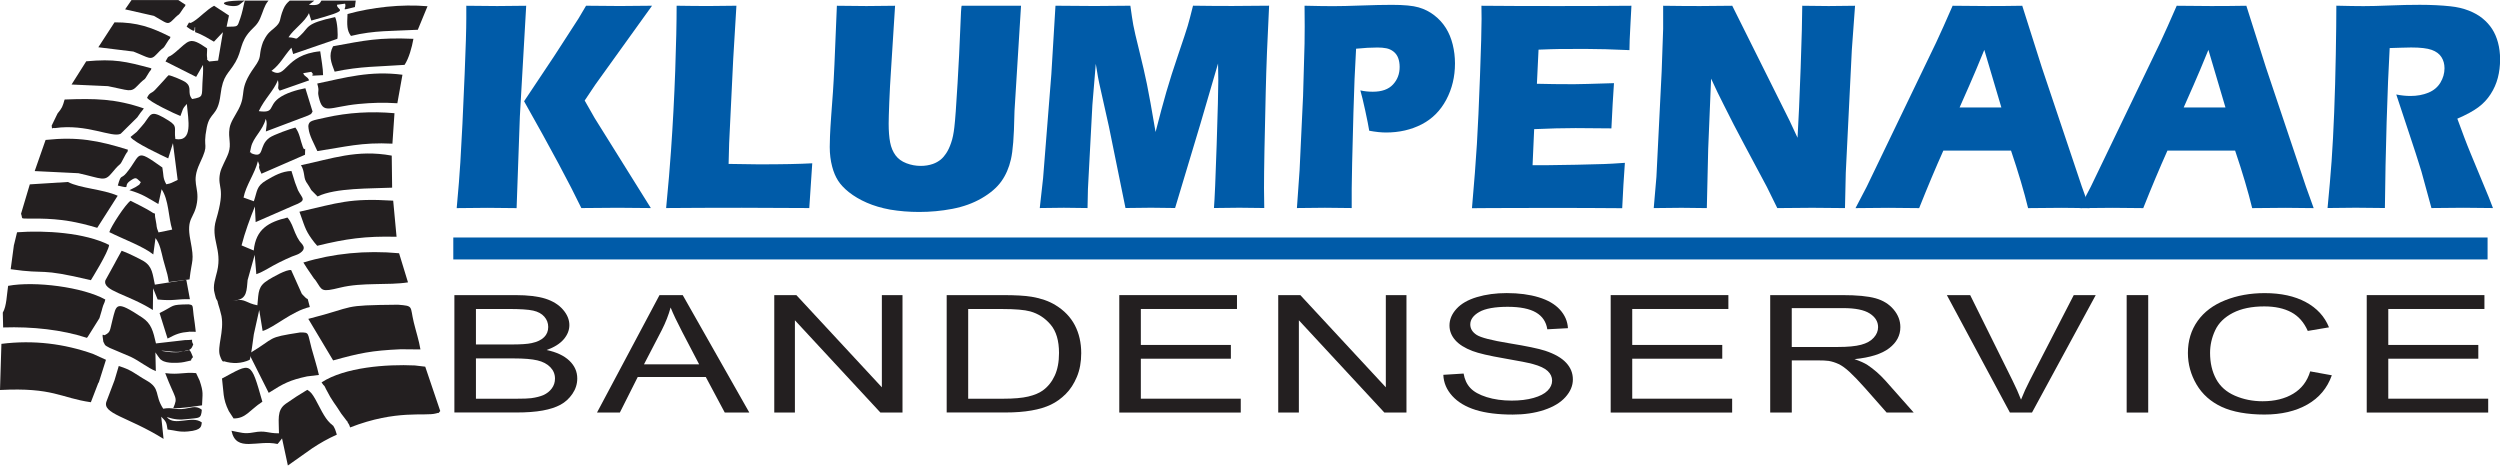 <?xml version="1.0" encoding="UTF-8"?>
<svg id="Laag_1" xmlns="http://www.w3.org/2000/svg" version="1.1" viewBox="0 0 690.33 128.55">
  <!-- Generator: Adobe Illustrator 29.5.1, SVG Export Plug-In . SVG Version: 2.1.0 Build 141)  -->
  <g>
    <path d="M126.11,57.46c.47-5.1.81-9.33,1.01-12.69.37-5.95.77-14.1,1.19-24.44.3-7.2.45-12.28.45-15.23V1.59c4.13.06,6.97.08,8.53.08,1.04,0,3.71-.03,8.01-.08l-1.75,30.58-.9,25.3-8.05-.08c-1.14,0-3.97.03-8.49.08ZM144.71,27.97l8.32-12.48,6.72-10.39,2.08-3.52c4.6.06,7.72.08,9.35.08.45,0,3.4-.03,8.87-.08l-15.67,21.8-2.93,4.38,2.75,4.83,15.52,24.86-9.13-.08c-1.98,0-5.33.03-10.06.08-3.19-6.64-8.46-16.47-15.81-29.49Z" fill="#005ba8"/>
    <path d="M183.94,57.46c.62-6.44,1.07-11.69,1.34-15.76.52-7.42.91-14.8,1.17-22.13.26-7.33.39-13.32.39-17.99,3.36.06,6.34.08,8.94.08,1.76,0,4.28-.03,7.57-.08l-.89,14.82-1.12,23.17-.15,5.69c4.26.08,7.03.12,8.32.12,6.51,0,11.44-.1,14.78-.29l-.82,12.36c-6.51-.05-12.71-.08-18.6-.08-7.97,0-14.95.03-20.94.08Z" fill="#005ba8"/>
    <path d="M231.1,1.59c3.86.06,6.58.08,8.16.08,1.98,0,4.61-.03,7.9-.08l-1.1,17.4c-.22,3.27-.39,6.34-.5,9.21-.11,2.87-.17,4.84-.17,5.94,0,2.07.14,3.81.41,5.2s.77,2.57,1.48,3.54c.72.97,1.71,1.7,2.99,2.19,1.27.49,2.6.74,3.99.74,1.19,0,2.3-.18,3.34-.54.82-.29,1.54-.7,2.19-1.22.57-.49,1.06-1.06,1.48-1.71.52-.78.98-1.75,1.37-2.92.4-1.1.69-2.53.89-4.29.22-1.79.52-5.85.89-12.19.32-5.39.57-10.33.74-14.82.15-4.35.28-6.53.41-6.53h16.37l-1.8,29.06c-.02.55-.04,1-.04,1.35-.1,5.68-.41,9.68-.95,12.01-.53,2.33-1.42,4.36-2.65,6.08s-3.04,3.27-5.42,4.65c-2.38,1.38-5.07,2.35-8.1,2.93s-6.08.86-9.17.86c-2.77,0-5.45-.22-8.02-.65-2.38-.44-4.52-1.07-6.42-1.9-1.91-.83-3.56-1.81-4.98-2.93-1.29-1.04-2.28-2.09-2.97-3.17-.69-1.08-1.24-2.37-1.63-3.87-.45-1.69-.67-3.51-.67-5.44,0-.65.02-1.64.07-2.97.05-1.32.16-3.23.34-5.71l.48-6.55c.12-1.72.26-4.24.41-7.57l.67-16.17Z" fill="#005ba8"/>
    <path d="M287.11,57.46l.92-8.27,2.28-28.7,1.14-18.91c4.57.06,8.16.08,10.77.08,2.16,0,5.46-.03,9.91-.08.32,2.35.59,4.13.81,5.34.22,1.21.77,3.59,1.65,7.12.88,3.53,1.58,6.59,2.11,9.17.53,2.58,1.33,6.99,2.39,13.24,1.09-4.28,2.08-7.97,2.97-11.05.89-3.08,2.01-6.59,3.35-10.52,1.34-3.93,2.19-6.5,2.55-7.72.36-1.21.85-3.08,1.47-5.59,3.71.06,7.35.08,10.91.08,2.43,0,5.79-.03,10.1-.08-.47,9.2-.78,17.1-.93,23.7-.32,12.94-.48,21.83-.48,26.69,0,1.01.02,2.84.07,5.48-3.27-.05-5.56-.08-6.87-.08-1.91,0-4.25.03-7.02.08.2-2.46.45-8.3.75-17.54.3-9.24.45-15.14.45-17.7,0-1.12-.02-2.67-.07-4.67l-4.87,16.66-6.99,23.25c-3.22-.05-5.43-.08-6.65-.08-1.54,0-3.89.03-7.05.08l-4.58-22.51-2.68-11.99c-.1-.46-.21-1.04-.34-1.72-.12-.68-.32-1.88-.6-3.6l-.94,11.34-1.23,23.25-.11,5.24c-3.42-.05-5.59-.08-6.53-.08-1.29,0-3.51.03-6.68.08Z" fill="#005ba8"/>
    <path d="M358.12,57.46l.74-10.48.96-20.47.41-14.49c.02-1.56.04-3.11.04-4.67,0-1.17-.01-3.1-.04-5.77,3.27.08,5.89.12,7.87.12s4.52-.06,7.83-.18c3.32-.12,6.13-.18,8.43-.18,3.32,0,5.77.23,7.37.7,1.6.46,3.04,1.19,4.33,2.19,1.29,1,2.35,2.16,3.19,3.5.84,1.34,1.47,2.86,1.89,4.56.42,1.71.63,3.45.63,5.22,0,3.66-.8,7-2.41,10.03-1.61,3.03-3.87,5.29-6.79,6.8-2.92,1.5-6.2,2.25-9.84,2.25-1.34,0-2.88-.16-4.64-.49-.2-1.25-.57-3.12-1.11-5.61s-.99-4.33-1.34-5.53c1.09.25,2.23.37,3.42.37,2.5,0,4.36-.66,5.59-1.99,1.23-1.32,1.84-2.94,1.84-4.85,0-.93-.14-1.75-.41-2.48-.27-.72-.71-1.32-1.3-1.78-.59-.46-1.25-.76-1.97-.9-.72-.14-1.53-.21-2.45-.21s-1.82.03-2.78.08l-3.12.25c-.32,5.27-.56,11.12-.73,17.56-.32,11.74-.48,18.78-.48,21.12v5.32l-7.39-.08c-1.04,0-3.62.03-7.73.08Z" fill="#005ba8"/>
    <path d="M406.46,57.46c.62-7.04,1.07-12.94,1.36-17.68.29-4.75.57-11.06.86-18.93.29-7.87.43-13.09.43-15.66l-.04-3.6c5.84.06,12.9.08,21.19.08,7.65,0,14.39-.03,20.23-.08l-.07,1.35c-.03.33-.09,1.51-.19,3.55l-.22,4.45c-.05.95-.07,1.92-.07,2.9-4.78-.22-8.79-.33-12.03-.33-3.56,0-5.97,0-7.22.02-1.25.01-3.2.08-5.85.18l-.45,9.42c2.92.08,6.32.12,10.21.12,1.39,0,5.07-.1,11.07-.29-.25,3.49-.48,7.65-.71,12.49-4.28-.05-7.57-.08-9.87-.08-3.41,0-7.23.1-11.46.29l-.44,9.95h4.27c1.26,0,3.87-.04,7.83-.12l7.68-.2c1.14-.03,3.04-.14,5.71-.33-.3,4.04-.54,8.21-.74,12.53-6.04-.05-12.66-.08-19.86-.08l-16.33.04-5.27.04Z" fill="#005ba8"/>
    <path d="M456.65,57.46l.74-8.6,1.45-29.15.41-11.75V1.59c3.84.06,7.24.08,10.19.08,2.11,0,5.07-.03,8.89-.08l15.85,31.78,2.18,4.67c.28-4.59.56-11.02.86-19.29.29-8.27.44-13.99.44-17.16,3.04.06,5.48.08,7.31.08.84,0,3.26-.03,7.27-.08l-.89,12.2-1.67,33.89-.22,9.78c-3.22-.05-6.23-.08-9.03-.08-2.33,0-5.55.03-9.66.08-1.29-2.67-2.24-4.61-2.86-5.81l-6.23-11.67c-2.05-3.82-3.94-7.48-5.67-10.98-1.14-2.21-2.31-4.64-3.52-7.29l-.8,19.41-.38,16.34c-3.07-.05-5.4-.08-7.01-.08-1.36,0-3.91.03-7.64.08Z" fill="#005ba8"/>
    <path d="M512.37,57.46l3.08-5.89,19.2-39.87,2.04-4.46c.59-1.31,1.42-3.19,2.49-5.65,4.36.06,7.54.08,9.54.08,3.49,0,6.72-.03,9.69-.08l5.42,17.07,11.02,32.83,2.15,5.98c-4.29-.05-6.89-.08-7.8-.08-2.08,0-5.14.03-9.18.08-1.09-4.5-2.66-9.8-4.71-15.88h-18.69c-2.15,4.8-4.38,10.1-6.68,15.88-4.61-.05-7.43-.08-8.47-.08-1.88,0-4.92.03-9.1.08ZM541.11,29.67h11.53c-2.87-9.62-4.44-14.92-4.71-15.9-1.63,4.01-3.02,7.29-4.15,9.85l-2.67,6.05Z" fill="#005ba8"/>
    <path d="M574.25,57.46l3.08-5.89,19.2-39.87,2.04-4.46c.59-1.31,1.42-3.19,2.49-5.65,4.36.06,7.54.08,9.54.08,3.49,0,6.72-.03,9.69-.08l5.42,17.07,11.02,32.83,2.15,5.98c-4.29-.05-6.89-.08-7.8-.08-2.08,0-5.14.03-9.18.08-1.09-4.5-2.66-9.8-4.71-15.88h-18.69c-2.15,4.8-4.38,10.1-6.68,15.88-4.61-.05-7.43-.08-8.47-.08-1.88,0-4.92.03-9.1.08ZM602.99,29.67h11.53c-2.87-9.62-4.44-14.92-4.71-15.9-1.63,4.01-3.02,7.29-4.15,9.85l-2.67,6.05Z" fill="#005ba8"/>
    <path d="M642.71,57.46c.47-4.8.84-9.13,1.12-12.98.27-3.85.51-8.31.71-13.39.2-5.08.35-10.43.45-16.07.1-5.64.15-10.12.15-13.45,3.09.08,5.59.12,7.5.12s4.39-.06,7.24-.18c2.85-.12,5.62-.18,8.31-.18,3.17,0,5.99.14,8.46.41,1.86.19,3.54.59,5.07,1.19,1.52.6,2.8,1.33,3.84,2.19,1.04.86,1.91,1.82,2.6,2.89s1.23,2.31,1.62,3.75c.38,1.43.58,2.97.58,4.6,0,1.83-.21,3.54-.63,5.14-.42,1.6-1.08,3.1-1.99,4.5-.9,1.41-2.04,2.62-3.42,3.64-1.37,1.02-3.3,2.07-5.77,3.13l1.93,5.2c.54,1.45,1.13,2.92,1.75,4.42l4.97,11.99c.22.52.62,1.54,1.19,3.07-4.08-.05-6.83-.08-8.24-.08-1.78,0-4.7.03-8.75.08-.4-1.42-1.12-4.05-2.16-7.9-.42-1.61-.78-2.85-1.08-3.73-.59-1.94-1.47-4.65-2.64-8.15l-3.83-11.58c1.34.27,2.65.41,3.93.41,1.81,0,3.45-.3,4.92-.9,1.47-.6,2.58-1.53,3.34-2.78.75-1.25,1.13-2.58,1.13-3.97,0-1.17-.28-2.2-.85-3.09-.57-.89-1.47-1.55-2.69-1.99-1.23-.44-3.11-.66-5.66-.66-.87,0-1.76.02-2.69.06-.93.04-2.01.08-3.25.1-.32,5.59-.6,12.42-.84,20.47-.24,8.05-.4,15.95-.48,23.7-4.14-.05-6.83-.08-8.06-.08-1.44,0-4.03.03-7.77.08Z" fill="#005ba8"/>
  </g>
  <path d="M65.18,82.9c3.07-.38,2.92-2.75,3.21-5.72v.1s1.94-6.92,1.94-6.92l.45,5.35c2.17-.76,3.87-2.05,6.34-3.26,1.14-.56,2.59-1.25,3.48-1.61.51-.2,1.53-.52,1.96-.78,2.61-1.56.61-2.76.13-3.53-.47-.75-.74-1.17-1.18-2.22-.67-1.58-1-2.92-2.14-4.24-5.17,1.25-8.71,3.12-9.31,9.1l-3.36-1.41c.85-3.4,2.42-7.69,3.68-10.75l.21,4.32,10.46-4.57c3.95-1.5,2.41-1.88,1.23-4.24l-.81-2.12c-.05-.15-.09-.3-.14-.45l-.85-2.73c-2.56.03-4.85,1.33-6.98,2.59-2.76,1.63-2.41,2.9-3.41,5.76l-2.84-1.02c.63-3.34,3.12-6.62,3.97-10.06.82,1.87.03.87.44,2.24l.53,1.24,12.03-5.24c.1-3.42.1-.3-.61-2.19-.7-1.85-.85-3.77-2.05-5.32-1.48.37-6.02,1.99-7.14,2.8-3.15,2.26-1.18,5.84-4.98,4.33-.39-1.07-.71,1.25-.13-1.66.55-2.73,3.29-4.68,4.06-7.86.51,1.08.15,2.23.04,3.47l11.65-4.4c1.17-.67.57-.04,1.25-1.09l-1.99-6.45c-2.36.45-5.56,1.36-7.47,2.85-2.79,2.18-.97,4.08-5.39,3.48,1.69-3.57,4.08-5.54,5.29-8.58.43,2.17-.39,1.99.49,2.92l8.12-2.84c-.47-1.16-1.2-.87-1.64-1.98l2.24-.38c1.25,1.6.05.07.31,1.07l2.94-.15c0-1.93-.49-4.34-.79-6.59-10.07.96-9.2,7.94-13.46,5.42,2.51-1.93,3.2-3.78,5.51-6.41l.48,1.75,12.2-4.2c.23-.85.04-4.74-.62-6-8.43,1.82-7.08,2.8-9.62,5.1-1.57,1.43-.55.64-3.25.47,1.52-2.38,4.51-4.18,5.65-6.66l.65,2.05c11.76-3.21,6.91-2.63,7.1-4.37l2.22-.3c.59,1.61-1.8,2.06,2.72.94.09-.54.16-1.15.23-1.79h-9.47c-.49.86-.73,1.47-3.47,1.17l1.51-1.17h-6.78c-.71.59-1.3,1.23-1.77,2.35-1.33,3.16-.33,3.4-2.63,5.33-.9.76-1.72,1.28-2.64,3.07-.34.67-.37.63-.66,1.61-.93,3.06.06,3.05-2.03,5.96-4.63,6.44-2.04,7.14-4.43,11.7-.95,1.82-2.21,3.49-2.48,5.24-.43,2.81.58,4.26-.28,6.79-.59,1.73-2.02,3.98-2.34,5.62-.84,4.31,1.69,3.52-1.1,12.88-1.59,5.34,1.75,8.02.31,14.17-.42,1.81-1.32,4.1-.7,6.12.53,1.72-.01,3.29,5.92,1.9h0Z" fill="#231f20" fill-rule="evenodd"/>
  <path d="M66.12,1.28l1.41-1.13c-10.99,0-2.96,2.47-1.41,1.13h0ZM53.87,8.87c2.08.69,3.68,1.79,5.21,2.64l2.48-2.63-1.33,7.85-2.48.25c-1.1-1.17-.31.42-.6-1.43-.07-.43.08-1.38.03-2.19-4.98-3.47-4.91-2.13-8.87,1.16-2.27,1.89-1.42.27-2.61,2.45l8.46,4.26,1.9-3.31c.08,2.02-.04,2.9-.16,5-.2,3.62.37,3.86-2.85,4.43-1.54-1.88.26-3.17-1.92-4.73-.46-.33-3.63-1.74-4.57-1.85-.7.65-.8.9-1.33,1.44l-2.43,2.63c-.99,1.06-1.46.56-2.19,2.17.83,1.19,7.61,4.42,9.21,5.02.73-1.82.45-1.9,1.77-3.33.4,4.5,1.76,10.57-3.17,9.69-.43-3.09.75-3.44-1.84-5.08-4.49-2.84-4.79-2.02-6-.34l-.71,1.01s-.67.81-.78.93c-.32.38-1.32,1.51-1.33,1.51l-1.72,1.4c.9,1.51,8.82,5.17,10.41,5.92l1.31-4.21,1.3,10.16c-2.04.91-1.55.87-3.13,1.2-1.02-1.77-.71-2.51-1.1-4.64-7.73-5.51-5.68-3.62-9.94,1.54-1.5,1.81-1.42.07-2.36,3.45,4.01.97,1.23.23,3.39-1.29,1.8-1.27,1.69-.72,2.97.35-.81,1.18.04.33-1.12,1.15-.1.07-.24.15-.36.23l-1.68.84c3.68,1.08,4.97,2.07,8,3.82l.9-4.08c2,2.97,1.85,7.68,2.92,11.14l-3.78.78c-.74-1.83-.36-1.4-.76-3.3-.67-3.16.6-1.06-1.39-2.49-.64-.46-4.52-2.46-5.56-2.95-1.41.92-5.49,7.23-5.87,8.66,3.58,1.81,9.44,3.97,12.14,6.16l.61-4.52c1.25,1.6,1.61,3.86,2.11,5.87l1.17,4.17c.33,1.46.07.38.39,2.1l5.73-.73c.65-5.83,1.4-4.76.24-10.8-1.25-6.43,1.12-5.8,1.82-10.45.67-4.42-1.72-5.48.78-10.82,2.83-6.03.63-3.43,1.92-9.9.89-4.41,3.05-2.94,3.79-9.02.67-5.57,2.2-5.65,4.15-9.05,1.86-3.24,1.17-5.36,4.07-8.56.89-.98,1.95-1.67,2.71-3.43.87-1.99,1.13-3.49,2.17-4.76.06-.07.11-.14.17-.2h-6.57c-.32,1.54-.81,3.68-1.22,4.84-.93,2.62-.46,2.28-3.8,2.39l.66-3.11-4.11-2.69c-2.1,1.13-3.79,3.14-5.66,4.32-2.14,1.37-.38-1.14-1.93,1.45,3.11,2.31,1.82.41,2.35.1v1.42h-.01Z" fill="#231f20" fill-rule="evenodd"/>
  <path d="M121.57,113.51l-4.15-12.26-2.89-.34c-7.78-.37-19.35.49-25.74,4.68.96,1.5.47.21,1.24,1.88,1.79,3.52,2.38,3.81,4.18,6.72l1.52,2c.08.09.21.22.28.31-.11.35.26.1.66,1.53,12.84-5.01,20.72-3.01,23.72-3.87,1.81-.52.04.46,1.19-.67h0Z" fill="#231f20" fill-rule="evenodd"/>
  <path d="M.39,94.94l-.39,12.75c14.71-.76,16.7,2.18,25.09,3.38l2.03-5.26c.04-.06.14-.21.18-.27l1.96-6.19-3.61-1.64c-7.84-2.76-16.3-3.89-25.26-2.76H.39Z" fill="#231f20" fill-rule="evenodd"/>
  <path d="M110.62,96.44l5.48.05c-.44-2.62-1.2-4.82-1.85-7.51-1.08-4.49.04-4.49-4.37-4.84-16.27.17-11,.41-24.75,3.91l6.86,11.47c7.33-2.02,10.49-2.71,18.64-3.08h0Z" fill="#231f20" fill-rule="evenodd"/>
  <path d="M52.29,91.59l1.77.03c-.14-1.61-.39-2.96-.6-4.61-.35-2.76.01-2.76-1.41-2.97-5.25.1-3.55.25-7.99,2.4l2.21,7.05c2.36-1.24,3.39-1.67,6.02-1.89h0Z" fill="#231f20" fill-rule="evenodd"/>
  <path d="M84.82,103.93l3.24-.39c-.58-2.57-1.3-4.69-2.01-7.3-1.19-4.37-.52-4.45-3.17-4.44-9.57,1.48-6.43,1.29-14.12,5.86l5.44,10.82c4.07-2.6,5.85-3.53,10.61-4.55h0Z" fill="#231f20" fill-rule="evenodd"/>
  <path d="M.77,86.29l.1,4.13c8.09-.27,16.27.63,23.13,2.87.07-.11.2-.25.25-.31l3.21-5.13.66-2.21c.02-.08.06-.26.08-.34.41-1.58.63-1.38.88-2.59-6.13-3.43-19.48-5.16-26.84-3.78-.36,2.32-.42,5.67-1.46,7.37h0Z" fill="#231f20" fill-rule="evenodd"/>
  <path d="M65.18,82.9l-5.22-.24c.29,1.61.39,1.48.72,2.72.09.34.42,1.61.48,1.89.77,4.24-1.26,8.5-.43,10.95.75,2.18,1.09,1.53,1.09,1.53,2.39.74,4.84.67,7.13-.39.46-1.51.86-5.18,1.14-7.05l1.49-6.72.94,5.81c3.2-.96,8.11-5.51,13.03-6.62-1.03-3.66.04-1.19-1.7-3.11-.07-.08-.2-.19-.27-.27-.08-.09-.19-.21-.26-.31l-2.92-6.51c-1.27-.25-5.07,1.94-6.3,2.7-2.87,1.77-2.67,3.2-3.03,7.02-3.09-.6-3.42-1.83-5.89-1.39h0Z" fill="#231f20" fill-rule="evenodd"/>
  <path d="M3.85,67.61l-.9,6.73c10.53,1.52,7.25-.51,22.14,3.03.02-.03,4.86-7.75,5.04-9.73-6.68-3.39-17.68-4.08-25.42-3.5l-.84,3.47h0Z" fill="#231f20" fill-rule="evenodd"/>
  <path d="M83.11,59.66c1.17,3.31,1.42,4.36,3.68,7.27.18.24.77.89.8.94,7.93-1.94,13.26-2.71,21.91-2.49l-.93-9.97c-12.09-.75-15.15.62-25.89,3.06l.43,1.19h0Z" fill="#231f20" fill-rule="evenodd"/>
  <path d="M45.62,103.03c2.86,7.5,3.58,6.43,2.21,9.69,2.39.06,5.59-.46,7.96-.79.1-3.24.47-3.44-.67-6.84l-.97-2.06c-3.39-.33-4.6.5-8.52,0h0Z" fill="#231f20" fill-rule="evenodd"/>
  <path d="M72.45,110.93c-3.3-11.57-2.97-10.76-11.15-6.41.48,3.56.15,5.54,1.88,9l1.32,2.03c3.45,0,4.3-2.24,7.95-4.62h0Z" fill="#231f20" fill-rule="evenodd"/>
  <path d="M46.27,118.6c2.25.27,3.2.76,5.63.54,3.99-.36,3.63-1.55,3.83-2.48-2.7-2.1-7.54,1.21-9.67-1.5,2.12.68,3.43.84,5.88.54,3.11-.38,3.58.02,3.79-2.54-1.79-1.45-3.27-.34-5.49-.21-2.23.12-2.82-.51-5.17-.09-2.53-3.86-.62-5.54-4.66-7.82-3.06-1.73-4.01-2.89-7.62-3.97-.39,1.28-.91,3.08-1.17,3.94l-2.18,5.74c-1.45,3.51,5.87,4.29,15.72,10.44l-.64-6.13c1.52,1.45,1.45,1.79,1.74,3.53h0Z" fill="#231f20" fill-rule="evenodd"/>
  <path d="M5.81,59.03c.69,1.72-.98,1.24,5.03,1.33,5.91.09,10.33.85,16.01,2.55l5.65-8.86c-4.14-1.83-10.35-2.03-13.74-3.8l-10.53.66-2.42,8.12h0Z" fill="#231f20" fill-rule="evenodd"/>
  <path d="M93.01,120.02c-.21-.5-.35-1.36-.74-2-.61-1.01.18.04-.76-.89-.07-.07-.22-.16-.3-.24-1.7-1.56-3.01-4.69-4.14-6.66-.77-1.35-1.24-2.02-2.22-2.59-1.95,1.15-4.26,2.65-5.96,3.86-2.56,1.82-1.84,4.54-1.86,8.15-3.25.02-3.62-.89-7.06-.24-2.56.48-3.5,0-6.05-.47,1.28,6.13,7.2,2.41,12.71,3.66.12-.12.27-.3.34-.38l.91-1.17,1.61,7.49,6.66-4.71c2.35-1.55,4.23-2.62,6.87-3.82h0Z" fill="#231f20" fill-rule="evenodd"/>
  <path d="M83.12,45.63c.55.85.71,1.8.82,2.4.15.75.12,1.33.61,2.2l.39.59c.08.13.34.52.42.65.11.19.57,1,.6,1.03l1.73,1.75c4.97-2.42,14.64-2.15,20.59-2.43l-.11-8.85c-9.68-1.77-16.54.87-25.04,2.64h0Z" fill="#231f20" fill-rule="evenodd"/>
  <path d="M29.07,92.46c-.54.5-1.04-1.24-.54,1.89.65,1.12.06.8,1.75,1.71l5.84,2.48c2.5,1.2,4.67,3.05,6.91,3.94l-.12-5.18c.11.13.21.32.28.42l.56.8c.72.87.2.47.92.96.73.5,1.83.66,2.87.71.85.04,2.43-.02,3.25-.21,3.23-.75,1.21-.07,2.5-1.36-1.68-4.22-.2-.11-8.73-1.74.52-.14,3.09.37,4.65.28,3.67-.22,3.63-.89,4.15-2.03-1.04-1.84.98-1.22-2.28-1.22l-8.01.92c-.79-3.39-1.25-5.46-3.82-7.16-7.4-4.88-7.06-3.68-8.24.87-.69,2.7-.48,3.15-1.94,3.92h0Z" fill="#231f20" fill-rule="evenodd"/>
  <path d="M21.65,47.83c6.59,1.47,7.15,2.46,9.24-.08,3.2-3.9,1.61-.93,3.66-4.85.05-.09.14-.25.19-.34.52-1,.34,0,.59-1.22-8.2-2.56-13.85-3.64-22.74-2.7l-3.01,8.6,12.07.59h0Z" fill="#231f20" fill-rule="evenodd"/>
  <path d="M36.87,14.25c4.4,1.72,4.68,2.55,6.41.69,2.65-2.85,1.22-.61,3.08-3.57.05-.07.13-.19.17-.26.47-.75.24.02.54-.92-5.39-2.71-9.18-4.04-15.45-4.02l-4.47,6.88,9.71,1.19h0Z" fill="#231f20" fill-rule="evenodd"/>
  <path d="M42.5,4.38c3.52,1.92,3.68,2.72,5.25,1.11,2.4-2.47,1.05-.48,2.81-3.11.04-.06.12-.17.16-.23.44-.67.2.04.52-.82-.7-.48-1.36-.92-2.01-1.32h-12.91l-1.77,2.57,7.95,1.8h0Z" fill="#231f20" fill-rule="evenodd"/>
  <path d="M29.82,23.79c5.77,1.12,6.26,1.87,8.09-.06,2.8-2.96,1.41-.7,3.21-3.68.05-.07.13-.19.17-.26.45-.75.3,0,.51-.92-7.18-1.94-10.21-2.65-17.99-1.94l-4.05,6.41,10.06.45h0Z" fill="#231f20" fill-rule="evenodd"/>
  <path d="M108.94,31.26c-6.42-.57-12.8-.2-18.97,1.19-3.87.87-4.66.85-4.83,2.34l.06.68c.24,2.06,1.46,4.04,2.43,6.25,7.67-1.14,12.19-2.48,20.73-2.05l.57-8.42h0Z" fill="#231f20" fill-rule="evenodd"/>
  <path d="M42.21,85.6l.07-6,1.25,3.1c4.63.46,5.12-.18,8.91-.08l-.9-4.85c-.03-.14-.06-.36-.14-.52l-8.64,1.35c-.63-2.87-.64-5.01-3.12-6.51-.99-.6-4.93-2.53-6.05-2.85l-1.59,2.87c-.06.12-.13.26-.19.38l-2.71,4.92c-.84,2.92,6,3.73,13.1,8.19h0Z" fill="#231f20" fill-rule="evenodd"/>
  <path d="M15.9,31.32l-1.63,3.36c.2,1.36-.16.5.88.69,8.84-1.28,15.86,2.78,18.18,1.56l4.59-4.54c.07-.09.16-.24.22-.32l.67-.96c.39-.53.45-.47.91-1.17-7.87-2.71-13.49-2.77-21.88-2.46-.58,2.04-.69,2.31-1.95,3.86h0Z" fill="#231f20" fill-rule="evenodd"/>
  <path d="M111.14,20.64c-8.97-1.17-15.83.8-23.54,2.43.72,2.48-.04,1.71.42,3.73,1.16,5.08,2.82,2.7,11.03,1.91,3.61-.35,6.86-.44,10.67-.2l1.41-7.86h0Z" fill="#231f20" fill-rule="evenodd"/>
  <path d="M111.71,17.92c1.21-1.85,2.01-4.76,2.45-7.2-9.66-.41-13.33.43-22.19,2.05-1.34,2.56-.52,4.47.44,7.02,7.21-1.53,12.12-1.36,19.3-1.88h0Z" fill="#231f20" fill-rule="evenodd"/>
  <path d="M118.05,1.72c-7.2-.62-15.35.28-22.09,2.15-.16,3.06-.19,4.54.95,6.05,6.45-1.58,11.54-1.32,18.46-1.7l2.68-6.5h0Z" fill="#231f20" fill-rule="evenodd"/>
  <path d="M84.63,73.86l2.08,3.06c.06.06.17.17.23.23.08.1.3.41.37.51,1.7,2.57,1.3,3.08,6.63,1.76,6.14-1.51,13.23-.58,18.72-1.45l-2.46-8.04c-9.16-.86-18.28.05-26.43,2.56l.87,1.36h0Z" fill="#231f20" fill-rule="evenodd"/>
  <polygon points="125.17 65.58 686.9 65.58 686.9 71.64 125.17 71.64 125.17 65.58 125.17 65.58" fill="#005ba8" fill-rule="evenodd"/>
  <g>
    <path d="M125.47,113.92v-32.43h16.86c3.43,0,6.19.33,8.26.98,2.07.66,3.7,1.67,4.87,3.03,1.18,1.36,1.76,2.79,1.76,4.28,0,1.39-.52,2.69-1.56,3.91-1.04,1.22-2.62,2.21-4.72,2.96,2.72.57,4.81,1.56,6.27,2.94,1.46,1.39,2.19,3.02,2.19,4.91,0,1.52-.44,2.93-1.33,4.24s-1.99,2.31-3.3,3.02c-1.31.71-2.95,1.24-4.92,1.6-1.97.36-4.39.54-7.25.54h-17.14ZM131.42,95.12h9.72c2.64,0,4.53-.12,5.67-.38,1.51-.32,2.65-.86,3.42-1.62.77-.75,1.15-1.7,1.15-2.83,0-1.08-.36-2.02-1.07-2.84s-1.74-1.38-3.07-1.68c-1.33-.3-3.61-.45-6.84-.45h-8.98v9.8ZM131.42,110.1h11.19c1.92,0,3.27-.05,4.05-.15,1.37-.18,2.51-.47,3.43-.88s1.68-1.01,2.27-1.8.89-1.7.89-2.73c0-1.21-.43-2.26-1.29-3.15-.86-.89-2.05-1.52-3.57-1.88s-3.71-.54-6.58-.54h-10.39v11.15Z" fill="#231f20"/>
    <path d="M164.85,113.92l17.26-32.43h6.41l18.39,32.43h-6.78l-5.24-9.82h-18.79l-4.94,9.82h-6.32ZM177.82,100.61h15.24l-4.69-8.98c-1.43-2.73-2.49-4.97-3.19-6.72-.57,2.08-1.38,4.14-2.42,6.19l-4.94,9.51Z" fill="#231f20"/>
    <path d="M213.8,113.92v-32.43h6.1l23.61,25.46v-25.46h5.7v32.43h-6.1l-23.61-25.48v25.48h-5.7Z" fill="#231f20"/>
    <path d="M261.41,113.92v-32.43h15.48c3.49,0,6.16.15,8,.46,2.58.43,4.77,1.2,6.59,2.32,2.37,1.45,4.14,3.29,5.32,5.54,1.17,2.25,1.76,4.82,1.76,7.71,0,2.46-.4,4.64-1.2,6.55-.8,1.9-1.82,3.48-3.07,4.72-1.25,1.25-2.61,2.23-4.09,2.94-1.48.71-3.27,1.26-5.37,1.62-2.1.37-4.5.55-7.22.55h-16.22ZM267.35,110.1h9.6c2.96,0,5.29-.2,6.97-.6,1.69-.4,3.03-.96,4.03-1.68,1.41-1.02,2.51-2.39,3.3-4.1.79-1.72,1.18-3.8,1.18-6.25,0-3.39-.77-6-2.31-7.82-1.54-1.82-3.42-3.04-5.63-3.66-1.59-.44-4.16-.66-7.7-.66h-9.44v24.77Z" fill="#231f20"/>
    <path d="M309.07,113.92v-32.43h32.5v3.83h-26.55v9.93h24.86v3.8h-24.86v11.04h27.59v3.83h-33.54Z" fill="#231f20"/>
    <path d="M352.96,113.92v-32.43h6.1l23.61,25.46v-25.46h5.7v32.43h-6.1l-23.61-25.48v25.48h-5.7Z" fill="#231f20"/>
    <path d="M398.54,103.5l5.61-.35c.27,1.62.88,2.95,1.86,3.99.97,1.04,2.48,1.88,4.52,2.52,2.04.64,4.34.96,6.9.96,2.27,0,4.27-.24,6.01-.73,1.74-.49,3.03-1.15,3.88-2,.85-.85,1.27-1.77,1.27-2.78s-.41-1.91-1.23-2.67c-.82-.76-2.17-1.4-4.05-1.91-1.21-.34-3.87-.87-8-1.58-4.13-.71-7.02-1.39-8.68-2.02-2.15-.81-3.75-1.82-4.8-3.02s-1.58-2.55-1.58-4.04c0-1.64.64-3.17,1.93-4.59,1.29-1.42,3.17-2.5,5.64-3.24,2.47-.74,5.22-1.11,8.25-1.11,3.33,0,6.27.39,8.81,1.16,2.54.77,4.5,1.91,5.87,3.42,1.37,1.5,2.1,3.21,2.21,5.11l-5.7.31c-.31-2.05-1.34-3.6-3.11-4.64s-4.38-1.57-7.83-1.57-6.22.47-7.86,1.43c-1.65.95-2.47,2.1-2.47,3.44,0,1.16.58,2.12,1.75,2.88,1.14.75,4.13,1.52,8.97,2.31,4.83.79,8.15,1.48,9.95,2.07,2.62.87,4.55,1.97,5.79,3.31,1.25,1.33,1.87,2.87,1.87,4.61s-.68,3.35-2.05,4.88c-1.37,1.53-3.34,2.71-5.9,3.56-2.57.85-5.45,1.27-8.66,1.27-4.07,0-7.48-.43-10.22-1.28-2.75-.86-4.91-2.14-6.47-3.86-1.56-1.72-2.39-3.66-2.47-5.83Z" fill="#231f20"/>
    <path d="M444.76,113.92v-32.43h32.5v3.83h-26.55v9.93h24.86v3.8h-24.86v11.04h27.59v3.83h-33.54Z" fill="#231f20"/>
    <path d="M488.81,113.92v-32.43h19.93c4.01,0,7.05.29,9.14.87,2.08.58,3.75,1.61,5,3.09,1.25,1.47,1.87,3.11,1.87,4.89,0,2.3-1.03,4.24-3.1,5.82-2.06,1.58-5.25,2.58-9.57,3.01,1.57.54,2.77,1.08,3.59,1.61,1.74,1.15,3.38,2.59,4.94,4.31l7.82,8.82h-7.48l-5.95-6.75c-1.74-1.95-3.17-3.44-4.29-4.47-1.12-1.03-2.13-1.76-3.02-2.17-.89-.41-1.79-.7-2.71-.86-.67-.1-1.78-.15-3.31-.15h-6.9v14.4h-5.95ZM494.75,95.81h12.78c2.72,0,4.84-.2,6.38-.61,1.53-.41,2.7-1.05,3.49-1.95.8-.89,1.2-1.86,1.2-2.91,0-1.53-.77-2.79-2.31-3.78-1.54-.99-3.98-1.48-7.31-1.48h-14.22v10.73Z" fill="#231f20"/>
  </g>
  <g>
    <path d="M555,113.92l-17.41-32.43h6.44l11.68,23.56c.94,1.89,1.73,3.66,2.36,5.31.7-1.77,1.5-3.54,2.42-5.31l12.14-23.56h6.07l-17.6,32.43h-6.1Z" fill="#231f20"/>
    <path d="M587.24,113.92v-32.43h5.95v32.43h-5.95Z" fill="#231f20"/>
    <path d="M637.94,102.55l5.95,1.08c-1.25,3.53-3.49,6.21-6.73,8.06-3.24,1.85-7.2,2.78-11.88,2.78s-8.78-.71-11.82-2.13c-3.04-1.42-5.34-3.48-6.93-6.18-1.58-2.7-2.38-5.6-2.38-8.69,0-3.38.89-6.32,2.68-8.84,1.79-2.51,4.33-4.42,7.63-5.73s6.93-1.96,10.9-1.96c4.5,0,8.28.83,11.34,2.48,3.07,1.65,5.2,3.97,6.41,6.97l-5.86.99c-1.04-2.36-2.55-4.08-4.54-5.15s-4.48-1.62-7.48-1.62c-3.45,0-6.34.6-8.66,1.79-2.32,1.2-3.95,2.8-4.89,4.81-.94,2.01-1.41,4.09-1.41,6.23,0,2.76.56,5.17,1.67,7.22,1.11,2.06,2.85,3.59,5.2,4.61,2.35,1.02,4.89,1.53,7.63,1.53,3.33,0,6.15-.69,8.46-2.08,2.31-1.39,3.87-3.44,4.69-6.17Z" fill="#231f20"/>
    <path d="M653.53,113.92v-32.43h32.5v3.83h-26.55v9.93h24.86v3.8h-24.86v11.04h27.59v3.83h-33.54Z" fill="#231f20"/>
  </g>
</svg>